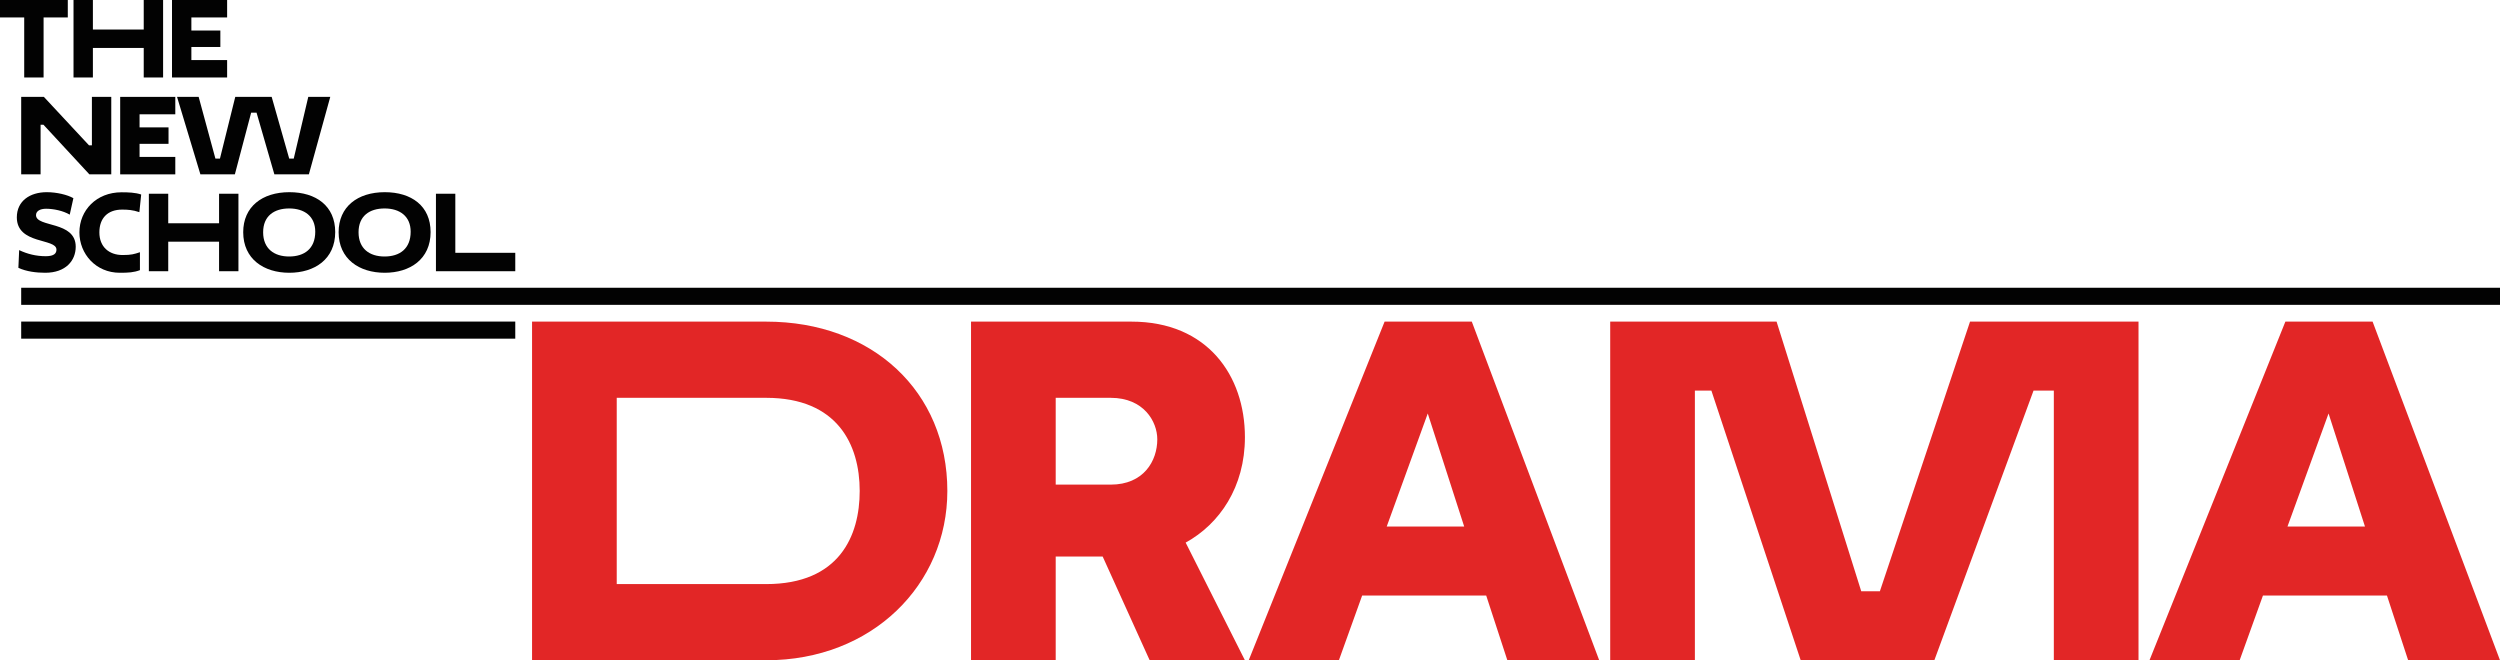 <?xml version="1.0" encoding="UTF-8"?>
<svg xmlns="http://www.w3.org/2000/svg" xmlns:xlink="http://www.w3.org/1999/xlink" width="365pt" height="96.4pt" viewBox="0 0 365 96.4" version="1.1">
<defs>
<clipPath id="clip1">
  <path d="M 77 46 L 139 46 L 139 96.398 L 77 96.398 Z M 77 46 "/>
</clipPath>
<clipPath id="clip2">
  <path d="M 141 46 L 182 46 L 182 96.398 L 141 96.398 Z M 141 46 "/>
</clipPath>
<clipPath id="clip3">
  <path d="M 182 46 L 234 46 L 234 96.398 L 182 96.398 Z M 182 46 "/>
</clipPath>
<clipPath id="clip4">
  <path d="M 235 46 L 313 46 L 313 96.398 L 235 96.398 Z M 235 46 "/>
</clipPath>
<clipPath id="clip5">
  <path d="M 313 46 L 365 46 L 365 96.398 L 313 96.398 Z M 313 46 "/>
</clipPath>
</defs>
<g id="surface1">
<g clip-path="url(#clip1)" clip-rule="nonzero">
<path style=" stroke:none;fill-rule:nonzero;fill:rgb(88.599%,14.899%,14.899%);fill-opacity:1;" d="M 90.043 58.082 L 90.043 85.277 L 111.859 85.277 C 122.551 85.277 125.516 78.23 125.516 71.68 C 125.516 64.879 122.242 58.082 111.859 58.082 Z M 77.68 46.957 L 111.859 46.957 C 127.371 46.957 138.312 57.156 138.312 71.68 C 138.312 85.336 127.371 96.398 111.859 96.398 L 77.68 96.398 L 77.68 46.957 "/>
</g>
<g clip-path="url(#clip2)" clip-rule="nonzero">
<path style=" stroke:none;fill-rule:nonzero;fill:rgb(88.599%,14.899%,14.899%);fill-opacity:1;" d="M 154.133 58.082 L 154.133 70.754 L 162.164 70.754 C 166.984 70.754 168.965 67.289 168.965 64.141 C 168.965 61.543 166.984 58.082 162.164 58.082 Z M 141.77 46.957 L 165.195 46.957 C 176.258 46.957 181.758 54.805 181.758 63.828 C 181.758 71.121 178.051 76.5 173.105 79.219 L 181.758 96.398 L 167.852 96.398 L 160.992 81.258 L 154.133 81.258 L 154.133 96.398 L 141.77 96.398 L 141.77 46.957 "/>
</g>
<g clip-path="url(#clip3)" clip-rule="nonzero">
<path style=" stroke:none;fill-rule:nonzero;fill:rgb(88.599%,14.899%,14.899%);fill-opacity:1;" d="M 202.461 76.871 L 213.77 76.871 L 208.453 60.367 Z M 216.984 86.945 L 198.875 86.945 L 195.477 96.398 L 182.312 96.398 L 202.152 46.957 L 214.883 46.957 L 233.484 96.398 L 220.074 96.398 L 216.984 86.945 "/>
</g>
<g clip-path="url(#clip4)" clip-rule="nonzero">
<path style=" stroke:none;fill-rule:nonzero;fill:rgb(88.599%,14.899%,14.899%);fill-opacity:1;" d="M 249.863 57.031 L 247.453 57.031 L 247.453 96.398 L 235.09 96.398 L 235.09 46.957 L 259.379 46.957 L 271.742 86.328 L 274.461 86.328 L 287.625 46.957 L 312.223 46.957 L 312.223 96.398 L 299.859 96.398 L 299.859 57.031 L 296.895 57.031 L 282.414 96.398 L 262.902 96.398 L 249.863 57.031 "/>
</g>
<g clip-path="url(#clip5)" clip-rule="nonzero">
<path style=" stroke:none;fill-rule:nonzero;fill:rgb(88.599%,14.899%,14.899%);fill-opacity:1;" d="M 333.973 76.871 L 345.285 76.871 L 339.969 60.367 Z M 348.496 86.945 L 330.391 86.945 L 326.988 96.398 L 313.824 96.398 L 333.664 46.957 L 346.398 46.957 L 365 96.398 L 351.59 96.398 L 348.496 86.945 "/>
</g>
<path style=" stroke:none;fill-rule:nonzero;fill:rgb(0.8%,0.8%,0.8%);fill-opacity:1;" d="M 365 44.508 L 3.094 44.508 L 3.094 42.012 L 365 42.012 L 365 44.508 "/>
<path style=" stroke:none;fill-rule:nonzero;fill:rgb(0.8%,0.8%,0.8%);fill-opacity:1;" d="M 75.23 49.445 L 3.094 49.445 L 3.094 46.949 L 75.23 46.949 L 75.23 49.445 "/>
<path style=" stroke:none;fill-rule:nonzero;fill:rgb(0.8%,0.8%,0.8%);fill-opacity:1;" d="M 6.363 2.547 L 6.363 11.312 L 3.535 11.312 L 3.535 2.547 L 0 2.547 L 0 0 L 9.898 0 L 9.898 2.547 L 6.363 2.547 "/>
<path style=" stroke:none;fill-rule:nonzero;fill:rgb(0.8%,0.8%,0.8%);fill-opacity:1;" d="M 20.984 7 L 13.562 7 L 13.562 11.312 L 10.734 11.312 L 10.734 0 L 13.562 0 L 13.562 4.312 L 20.984 4.312 L 20.984 0 L 23.812 0 L 23.812 11.312 L 20.984 11.312 L 20.984 7 "/>
<path style=" stroke:none;fill-rule:nonzero;fill:rgb(0.8%,0.8%,0.8%);fill-opacity:1;" d="M 25.113 11.312 L 25.113 0 L 33.16 0 L 33.16 2.547 L 27.941 2.547 L 27.941 4.457 L 32.172 4.457 L 32.172 6.859 L 27.941 6.859 L 27.941 8.77 L 33.16 8.77 L 33.16 11.312 L 25.113 11.312 "/>
<path style=" stroke:none;fill-rule:nonzero;fill:rgb(0.8%,0.8%,0.8%);fill-opacity:1;" d="M 6.348 18.215 L 5.926 18.215 L 5.926 25.457 L 3.094 25.457 L 3.094 14.145 L 6.406 14.145 L 12.992 21.215 L 13.418 21.215 L 13.418 14.145 L 16.246 14.145 L 16.246 25.457 L 13.051 25.457 L 6.348 18.215 "/>
<path style=" stroke:none;fill-rule:nonzero;fill:rgb(0.8%,0.8%,0.8%);fill-opacity:1;" d="M 17.547 25.457 L 17.547 14.145 L 25.594 14.145 L 25.594 16.688 L 20.375 16.688 L 20.375 18.598 L 24.605 18.598 L 24.605 21 L 20.375 21 L 20.375 22.91 L 25.594 22.91 L 25.594 25.457 L 17.547 25.457 "/>
<path style=" stroke:none;fill-rule:nonzero;fill:rgb(0.8%,0.8%,0.8%);fill-opacity:1;" d="M 25.848 14.145 L 29.004 14.145 L 31.449 23.152 L 32.113 23.152 L 34.348 14.145 L 39.664 14.145 L 42.223 23.152 L 42.887 23.152 L 45.008 14.145 L 48.219 14.145 L 45.094 25.457 L 40.059 25.457 L 37.457 16.449 L 36.668 16.449 L 34.289 25.457 L 29.258 25.457 L 25.848 14.145 "/>
<path style=" stroke:none;fill-rule:nonzero;fill:rgb(0.8%,0.8%,0.8%);fill-opacity:1;" d="M 2.457 31.734 C 2.457 29.344 4.367 28.059 6.828 28.059 C 8.258 28.059 9.824 28.426 10.715 28.934 L 10.18 31.34 C 9.23 30.773 7.816 30.477 6.73 30.477 C 5.852 30.477 5.258 30.816 5.258 31.41 C 5.258 33.246 11.055 32.215 11.055 36.02 C 11.055 38.039 9.613 39.824 6.602 39.824 C 5.316 39.824 3.859 39.652 2.684 39.102 L 2.797 36.516 C 3.973 37.078 5.258 37.406 6.688 37.406 C 7.93 37.406 8.242 36.965 8.242 36.445 C 8.242 34.746 2.457 35.734 2.457 31.734 "/>
<path style=" stroke:none;fill-rule:nonzero;fill:rgb(0.8%,0.8%,0.8%);fill-opacity:1;" d="M 20.43 39.441 C 19.527 39.781 18.762 39.824 17.488 39.824 C 13.984 39.824 11.594 37.066 11.594 33.926 C 11.594 30.715 14.07 28.074 17.746 28.074 C 18.691 28.074 19.738 28.102 20.613 28.398 L 20.348 30.973 C 19.355 30.645 18.648 30.602 17.828 30.602 C 15.738 30.602 14.508 31.832 14.508 33.926 C 14.508 36.031 15.906 37.234 17.902 37.234 C 19.172 37.234 19.57 37.109 20.43 36.824 L 20.43 39.441 "/>
<path style=" stroke:none;fill-rule:nonzero;fill:rgb(0.8%,0.8%,0.8%);fill-opacity:1;" d="M 31.984 35.285 L 24.562 35.285 L 24.562 39.598 L 21.734 39.598 L 21.734 28.285 L 24.562 28.285 L 24.562 32.598 L 31.984 32.598 L 31.984 28.285 L 34.812 28.285 L 34.812 39.598 L 31.984 39.598 L 31.984 35.285 "/>
<path style=" stroke:none;fill-rule:nonzero;fill:rgb(0.8%,0.8%,0.8%);fill-opacity:1;" d="M 42.211 37.449 C 44.43 37.449 46.027 36.316 46.027 33.828 C 46.027 31.566 44.43 30.434 42.223 30.434 C 40.02 30.434 38.418 31.535 38.418 33.91 C 38.418 36.301 40.02 37.449 42.211 37.449 Z M 42.25 28.059 C 46.141 28.059 48.941 30.066 48.941 33.883 C 48.941 37.855 45.914 39.824 42.238 39.824 C 38.531 39.824 35.508 37.828 35.508 33.898 C 35.508 30.195 38.266 28.059 42.25 28.059 "/>
<path style=" stroke:none;fill-rule:nonzero;fill:rgb(0.8%,0.8%,0.8%);fill-opacity:1;" d="M 56.141 37.449 C 58.359 37.449 59.957 36.316 59.957 33.828 C 59.957 31.566 58.359 30.434 56.152 30.434 C 53.945 30.434 52.348 31.535 52.348 33.91 C 52.348 36.301 53.945 37.449 56.141 37.449 Z M 56.18 28.059 C 60.07 28.059 62.867 30.066 62.867 33.883 C 62.867 37.855 59.844 39.824 56.168 39.824 C 52.461 39.824 49.438 37.828 49.438 33.898 C 49.438 30.195 52.195 28.059 56.18 28.059 "/>
<path style=" stroke:none;fill-rule:nonzero;fill:rgb(0.8%,0.8%,0.8%);fill-opacity:1;" d="M 63.648 28.285 L 66.477 28.285 L 66.477 36.91 L 75.23 36.91 L 75.23 39.598 L 63.648 39.598 L 63.648 28.285 "/>
</g>
</svg>
